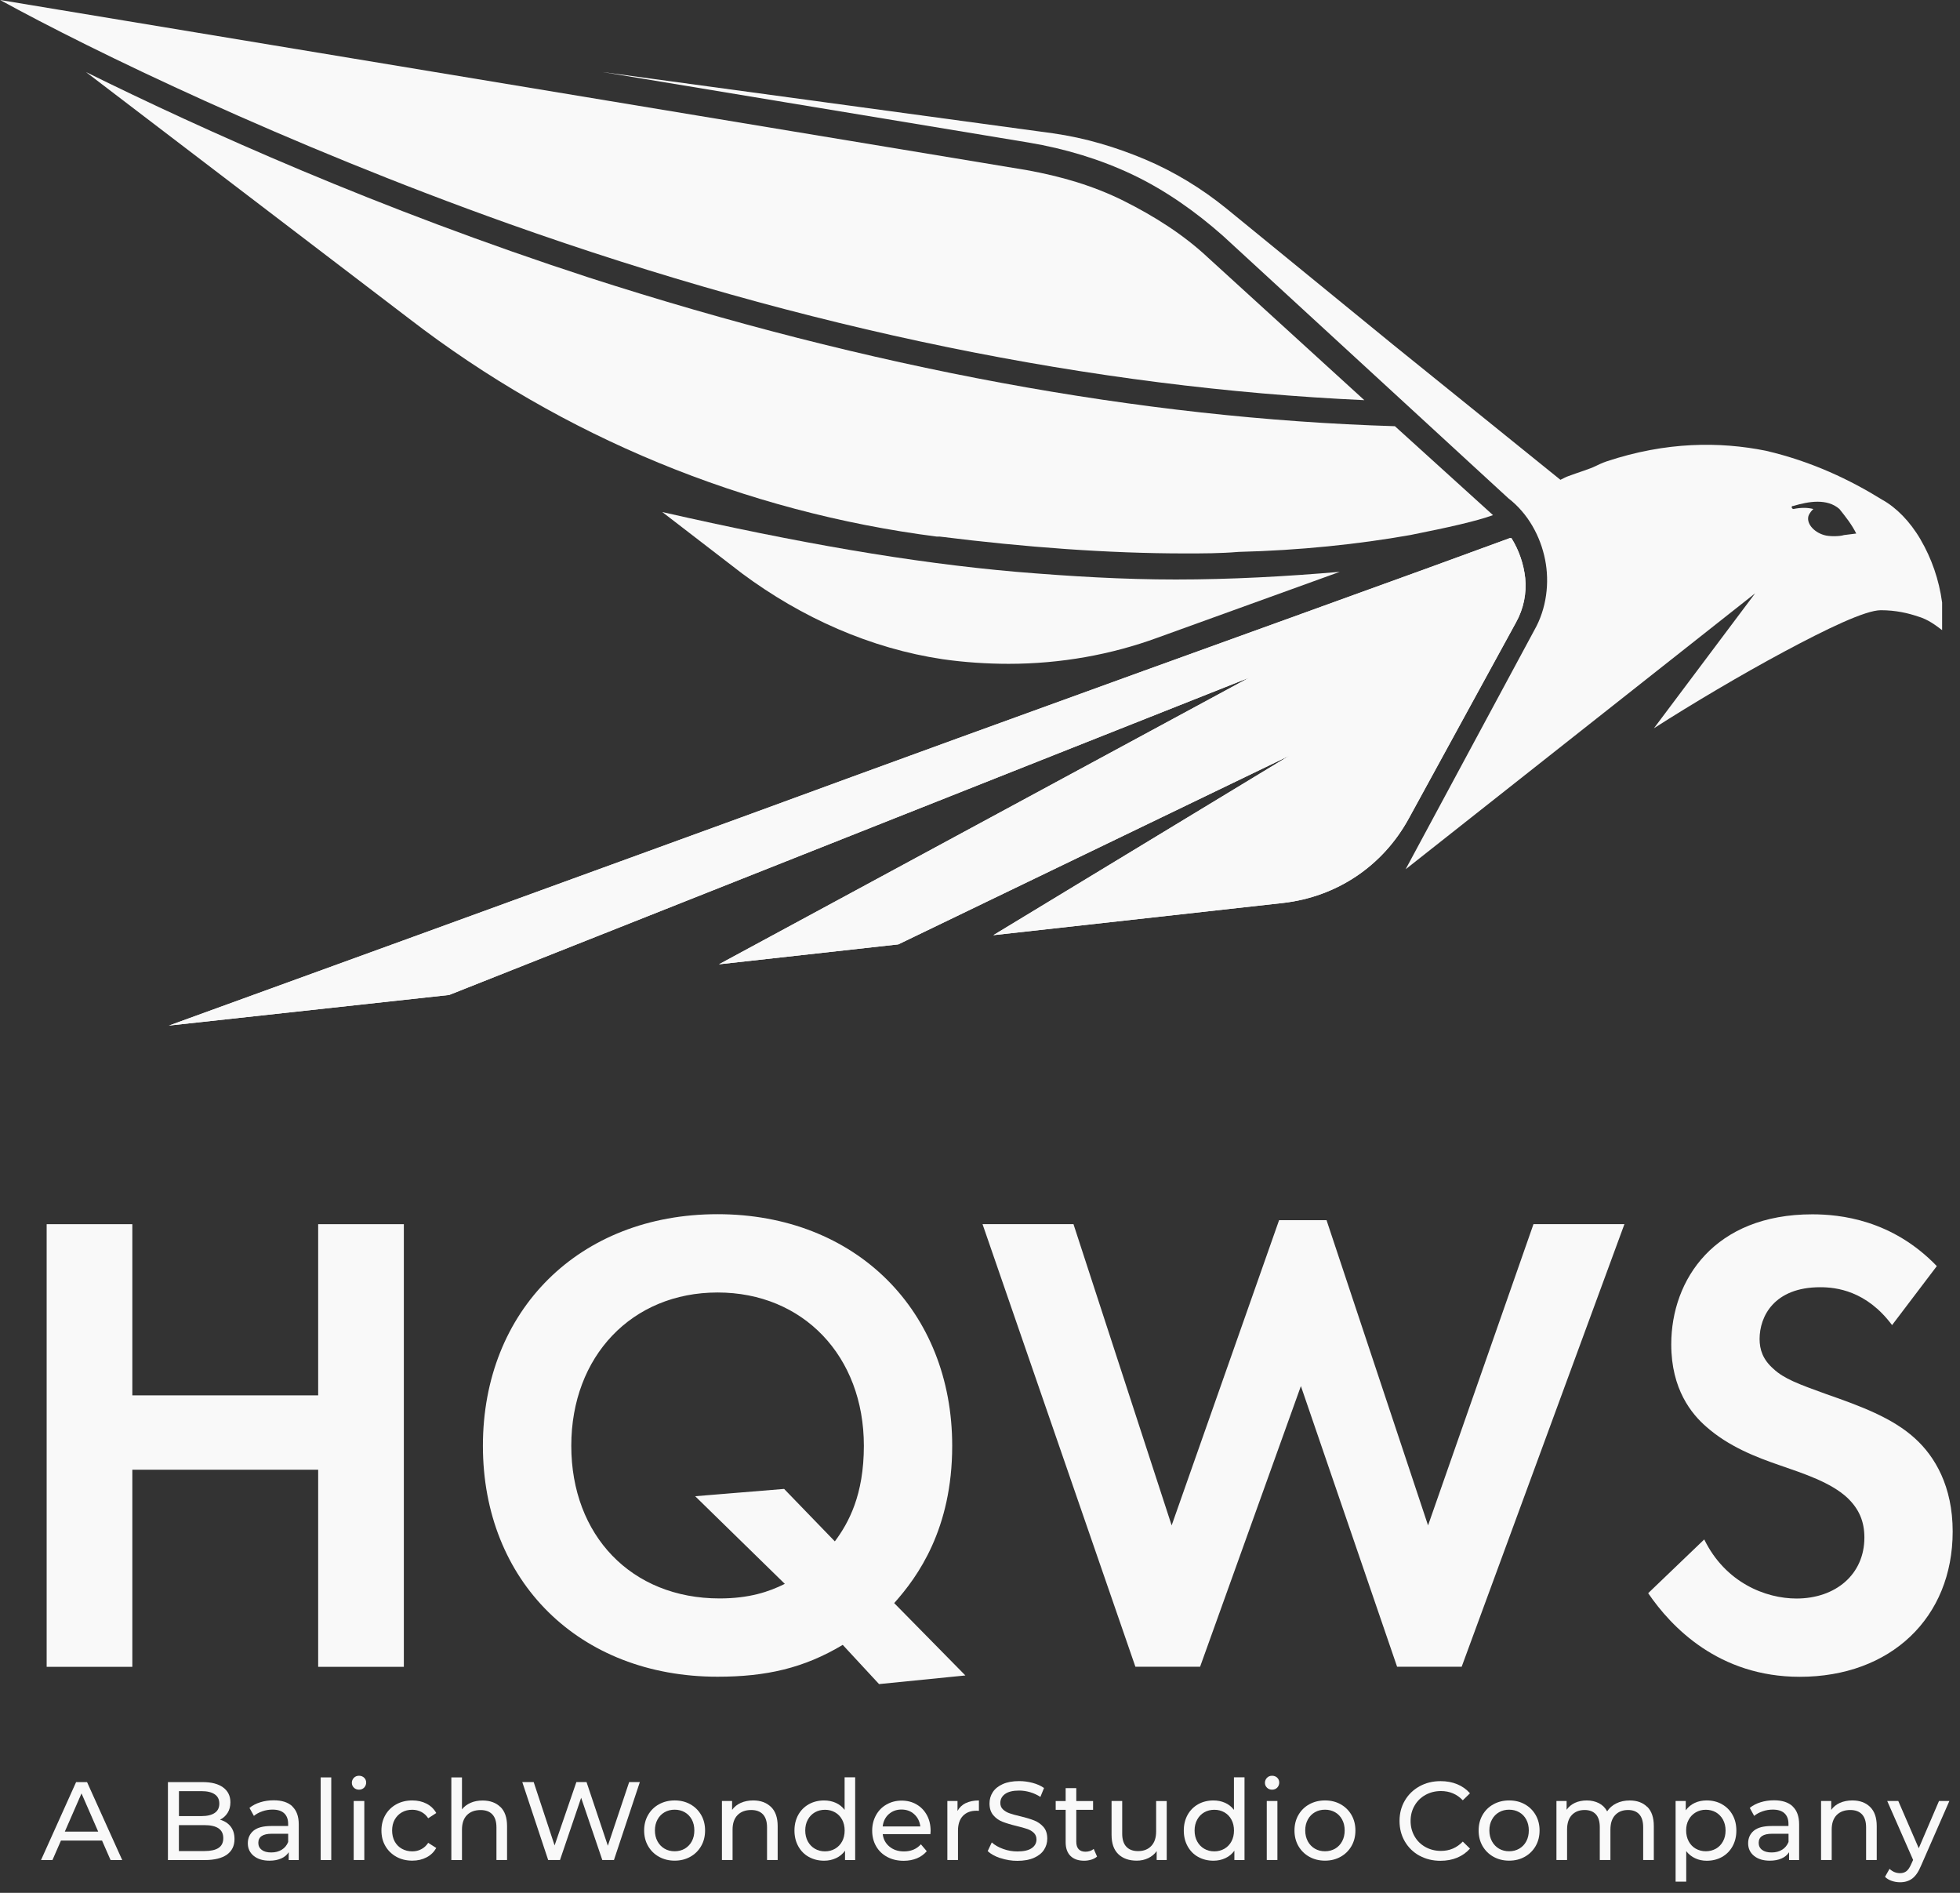 <?xml version="1.0" encoding="UTF-8"?>
<svg xmlns="http://www.w3.org/2000/svg" width="87" height="84" viewBox="0 0 87 84" fill="none">
  <rect x="0" y="0" width="87" height="84" fill="#333333" stroke="none"/>
  <g clip-path="url(#clip0_26_3916)">
    <path d="M7.489 45.516C12.933 43.542 22.662 40.005 32.935 36.263C46.474 31.296 56.747 27.622 63.484 25.172L67.021 23.879H67.088C67.428 24.424 67.633 25.036 67.7 25.648C67.768 26.329 67.633 27.008 67.292 27.622L62.529 36.33C61.373 38.44 59.332 39.8 56.951 40.072L44.092 41.501L57.223 33.541L39.874 41.91L31.913 42.794L55.453 30.071L19.939 44.154L7.488 45.514L7.489 45.516Z" fill="#F9F9F9"></path>
    <path d="M85.253 23.948C84.777 23.131 84.164 22.519 83.552 22.18C82.123 21.295 80.422 20.478 78.381 20.003C76.34 19.594 73.958 19.594 71.305 20.478C71.305 20.478 71.101 20.546 70.829 20.682C70.557 20.818 70.081 20.954 69.536 21.158L69.4 21.225L69.264 21.293L61.848 15.306L54.433 9.25C53.343 8.366 52.119 7.618 50.827 7.073C49.534 6.529 48.174 6.12 46.745 5.917L36.743 4.556L26.742 3.196L36.199 4.761L45.656 6.326C47.288 6.599 48.853 7.075 50.282 7.755C51.711 8.436 53.071 9.388 54.297 10.477L66.951 22.111C67.835 22.792 68.38 23.812 68.583 24.833C68.787 25.853 68.65 27.01 68.107 27.963L65.249 33.27L62.392 38.577L70.148 32.455L77.905 26.332L73.415 32.318C75.116 31.229 77.293 29.938 79.198 28.917C81.103 27.897 82.804 27.08 83.485 27.08C84.165 27.08 84.709 27.216 85.117 27.352C85.593 27.488 85.934 27.761 86.206 27.964V26.74C86.07 25.72 85.731 24.767 85.253 23.951V23.948ZM81.852 23.745C81.649 23.812 81.171 23.812 80.968 23.745C80.492 23.609 80.151 23.2 80.287 22.86C80.354 22.724 80.423 22.657 80.491 22.588C80.218 22.521 79.946 22.521 79.606 22.588C79.539 22.588 79.47 22.452 79.606 22.452C80.287 22.248 81.103 22.112 81.647 22.588C81.919 22.928 82.192 23.269 82.395 23.677L81.851 23.745H81.852Z" fill="#F9F9F9"></path>
    <path d="M52.597 24.56C49.196 24.56 45.521 24.288 41.711 23.812H41.575C33.07 22.722 24.974 19.389 18.172 14.15L3.815 3.197C9.053 5.783 16.741 9.253 26.13 12.314C38.581 16.329 50.623 18.573 61.917 18.914L66.271 22.86C65.523 23.132 64.298 23.405 62.598 23.744C60.285 24.153 57.699 24.425 54.977 24.492C54.16 24.56 53.412 24.56 52.597 24.56Z" fill="#F9F9F9"></path>
    <path d="M44.773 29.459C43.819 29.459 42.799 29.392 41.847 29.255C38.65 28.78 35.588 27.418 32.935 25.446L29.398 22.724C35.385 24.084 40.42 24.969 45.114 25.377C47.563 25.581 49.876 25.717 52.19 25.717C54.639 25.717 57.089 25.581 59.469 25.377L51.373 28.302C49.332 29.05 47.086 29.459 44.773 29.459Z" fill="#F9F9F9"></path>
    <path d="M60.557 17.758C48.582 17.213 35.792 14.628 22.593 9.934C12.659 6.395 4.087 2.244 0.005 0L45.588 7.552C47.084 7.824 48.513 8.233 49.875 8.912C51.235 9.593 52.528 10.408 53.617 11.429L60.557 17.756V17.758Z" fill="#F9F9F9"></path>
    <path d="M7.489 45.516C12.933 43.542 22.662 40.005 32.935 36.263C46.474 31.296 56.747 27.622 63.484 25.172L67.021 23.879H67.088C67.428 24.424 67.633 25.036 67.7 25.648C67.768 26.329 67.633 27.008 67.292 27.622L62.529 36.33C61.373 38.44 59.332 39.8 56.951 40.072L44.092 41.501L57.223 33.541L39.874 41.91L31.913 42.794L55.453 30.071L19.939 44.154L7.488 45.514L7.489 45.516Z" fill="#F9F9F9"></path>
    <path d="M4.532 81.68H2.706L2.328 82.545H1.821L3.378 79.086H3.864L5.425 82.545H4.908L4.529 81.68H4.532ZM4.359 81.284L3.618 79.588L2.877 81.284H4.361H4.359Z" fill="#F9F9F9"></path>
    <path d="M10.236 81.055C10.352 81.201 10.409 81.388 10.409 81.613C10.409 81.912 10.297 82.143 10.074 82.303C9.85 82.463 9.522 82.545 9.094 82.545H7.454V79.086H8.996C9.389 79.086 9.692 79.165 9.905 79.323C10.12 79.482 10.227 79.701 10.227 79.981C10.227 80.163 10.186 80.32 10.102 80.452C10.018 80.584 9.907 80.685 9.766 80.754C9.966 80.81 10.123 80.911 10.238 81.057L10.236 81.055ZM7.943 79.486V80.594H8.949C9.202 80.594 9.396 80.546 9.532 80.453C9.667 80.361 9.735 80.222 9.735 80.04C9.735 79.859 9.668 79.72 9.532 79.628C9.397 79.535 9.202 79.487 8.949 79.487H7.943V79.486ZM9.7 82.007C9.842 81.914 9.911 81.77 9.911 81.572C9.911 81.186 9.63 80.995 9.07 80.995H7.941V82.146H9.07C9.349 82.146 9.557 82.101 9.699 82.008L9.7 82.007Z" fill="#F9F9F9"></path>
    <path d="M12.975 80.167C13.166 80.344 13.261 80.61 13.261 80.963V82.545H12.815V82.198C12.738 82.32 12.624 82.413 12.48 82.476C12.334 82.54 12.162 82.573 11.962 82.573C11.671 82.573 11.437 82.502 11.263 82.361C11.089 82.219 11 82.032 11 81.802C11 81.572 11.084 81.385 11.25 81.245C11.418 81.104 11.682 81.034 12.044 81.034H12.79V80.939C12.79 80.735 12.731 80.578 12.614 80.469C12.495 80.359 12.324 80.306 12.094 80.306C11.939 80.306 11.79 80.331 11.643 80.382C11.496 80.433 11.371 80.501 11.27 80.585L11.073 80.23C11.208 80.121 11.368 80.038 11.555 79.98C11.741 79.922 11.939 79.893 12.148 79.893C12.509 79.893 12.784 79.981 12.977 80.16V80.164L12.975 80.167ZM12.506 82.087C12.637 82.007 12.732 81.891 12.791 81.743V81.378H12.064C11.664 81.378 11.466 81.514 11.466 81.782C11.466 81.914 11.517 82.018 11.618 82.094C11.717 82.17 11.859 82.208 12.04 82.208C12.221 82.208 12.376 82.167 12.508 82.086L12.506 82.087Z" fill="#F9F9F9"></path>
    <path d="M14.233 78.877H14.704V82.545H14.233V78.877Z" fill="#F9F9F9"></path>
    <path d="M15.708 79.332C15.646 79.272 15.618 79.2 15.618 79.116C15.618 79.032 15.649 78.957 15.708 78.895C15.767 78.834 15.846 78.804 15.935 78.804C16.025 78.804 16.104 78.834 16.163 78.891C16.225 78.949 16.253 79.022 16.253 79.106C16.253 79.19 16.222 79.269 16.163 79.331C16.104 79.392 16.025 79.422 15.935 79.422C15.846 79.422 15.767 79.392 15.708 79.333V79.332ZM15.7 79.924H16.171V82.544H15.7V79.924Z" fill="#F9F9F9"></path>
    <path d="M17.593 82.399C17.387 82.284 17.223 82.125 17.106 81.923C16.987 81.721 16.931 81.489 16.931 81.234C16.931 80.978 16.99 80.747 17.106 80.545C17.223 80.343 17.387 80.184 17.593 80.07C17.799 79.957 18.038 79.899 18.302 79.899C18.538 79.899 18.748 79.947 18.934 80.043C19.118 80.139 19.262 80.276 19.365 80.458L19.007 80.691C18.925 80.564 18.824 80.472 18.701 80.409C18.58 80.347 18.445 80.313 18.299 80.313C18.129 80.313 17.975 80.35 17.84 80.427C17.706 80.502 17.599 80.611 17.52 80.751C17.442 80.891 17.405 81.053 17.405 81.234C17.405 81.415 17.444 81.581 17.52 81.721C17.596 81.861 17.703 81.968 17.84 82.045C17.978 82.121 18.129 82.159 18.299 82.159C18.447 82.159 18.58 82.128 18.701 82.063C18.821 82.002 18.924 81.906 19.007 81.781L19.365 82.009C19.262 82.19 19.12 82.329 18.934 82.425C18.75 82.522 18.538 82.572 18.302 82.572C18.038 82.572 17.799 82.514 17.593 82.399Z" fill="#F9F9F9"></path>
    <path d="M22.214 80.188C22.409 80.38 22.507 80.662 22.507 81.036V82.543H22.036V81.091C22.036 80.837 21.974 80.646 21.853 80.518C21.733 80.39 21.558 80.326 21.332 80.326C21.078 80.326 20.875 80.4 20.727 80.55C20.58 80.7 20.506 80.915 20.506 81.196V82.545H20.034V78.877H20.506V80.296C20.604 80.17 20.733 80.073 20.89 80.005C21.048 79.935 21.226 79.903 21.424 79.903C21.754 79.903 22.017 80 22.213 80.192V80.188H22.214Z" fill="#F9F9F9"></path>
    <path d="M28.401 79.085L27.252 82.543H26.735L25.796 79.781L24.857 82.543H24.332L23.183 79.085H23.689L24.617 81.896L25.584 79.085H26.035L26.981 81.91L27.927 79.085H28.399H28.401Z" fill="#F9F9F9"></path>
    <path d="M29.251 82.399C29.044 82.284 28.884 82.125 28.767 81.923C28.65 81.721 28.592 81.489 28.592 81.234C28.592 80.978 28.65 80.747 28.767 80.545C28.883 80.343 29.043 80.184 29.251 80.07C29.457 79.957 29.689 79.899 29.947 79.899C30.205 79.899 30.437 79.955 30.642 80.07C30.847 80.184 31.007 80.343 31.123 80.545C31.24 80.747 31.297 80.978 31.297 81.234C31.297 81.489 31.24 81.721 31.123 81.923C31.007 82.125 30.847 82.284 30.642 82.399C30.437 82.514 30.205 82.572 29.947 82.572C29.689 82.572 29.456 82.514 29.251 82.399ZM30.396 82.04C30.529 81.961 30.632 81.854 30.708 81.714C30.784 81.573 30.82 81.412 30.82 81.231C30.82 81.05 30.784 80.888 30.708 80.748C30.632 80.608 30.529 80.501 30.396 80.424C30.263 80.348 30.114 80.31 29.947 80.31C29.78 80.31 29.63 80.347 29.498 80.424C29.364 80.5 29.261 80.608 29.185 80.748C29.108 80.888 29.07 81.05 29.07 81.231C29.07 81.412 29.109 81.573 29.185 81.714C29.261 81.854 29.367 81.964 29.498 82.04C29.631 82.118 29.78 82.155 29.947 82.155C30.114 82.155 30.264 82.115 30.396 82.04Z" fill="#F9F9F9"></path>
    <path d="M34.225 80.188C34.42 80.38 34.519 80.662 34.519 81.036V82.543H34.047V81.091C34.047 80.837 33.985 80.646 33.865 80.516C33.744 80.389 33.57 80.324 33.344 80.324C33.09 80.324 32.886 80.399 32.739 80.549C32.591 80.699 32.517 80.914 32.517 81.195V82.543H32.045V79.924H32.496V80.32C32.59 80.184 32.719 80.081 32.881 80.008C33.042 79.937 33.227 79.899 33.432 79.899C33.762 79.899 34.026 79.996 34.221 80.188H34.222H34.225Z" fill="#F9F9F9"></path>
    <path d="M37.959 78.877V82.545H37.509V82.131C37.405 82.275 37.272 82.386 37.111 82.46C36.951 82.536 36.773 82.574 36.581 82.574C36.328 82.574 36.104 82.518 35.903 82.407C35.702 82.296 35.546 82.136 35.434 81.934C35.322 81.732 35.264 81.499 35.264 81.235C35.264 80.971 35.322 80.74 35.434 80.537C35.546 80.337 35.702 80.181 35.903 80.067C36.102 79.956 36.33 79.9 36.581 79.9C36.768 79.9 36.939 79.935 37.097 80.005C37.255 80.076 37.387 80.181 37.49 80.318V78.874H37.962H37.961L37.959 78.877ZM37.066 82.043C37.2 81.965 37.304 81.858 37.38 81.718C37.455 81.578 37.492 81.416 37.492 81.235C37.492 81.054 37.455 80.892 37.38 80.752C37.304 80.612 37.2 80.505 37.066 80.428C36.932 80.352 36.784 80.314 36.62 80.314C36.456 80.314 36.303 80.351 36.171 80.428C36.038 80.504 35.934 80.612 35.858 80.752C35.779 80.892 35.743 81.054 35.743 81.235C35.743 81.416 35.782 81.578 35.858 81.718C35.934 81.858 36.041 81.968 36.171 82.043C36.304 82.122 36.453 82.159 36.62 82.159C36.787 82.159 36.933 82.119 37.066 82.043Z" fill="#F9F9F9"></path>
    <path d="M41.293 81.394H39.182C39.21 81.625 39.312 81.811 39.484 81.951C39.656 82.091 39.868 82.162 40.125 82.162C40.437 82.162 40.687 82.056 40.877 81.846L41.137 82.153C41.018 82.291 40.873 82.396 40.699 82.469C40.525 82.54 40.329 82.578 40.114 82.578C39.839 82.578 39.596 82.522 39.383 82.407C39.169 82.293 39.005 82.135 38.888 81.931C38.772 81.728 38.714 81.496 38.714 81.241C38.714 80.985 38.772 80.758 38.884 80.554C38.996 80.351 39.152 80.191 39.352 80.079C39.551 79.965 39.774 79.907 40.021 79.907C40.268 79.907 40.493 79.963 40.687 80.079C40.882 80.192 41.033 80.351 41.144 80.554C41.255 80.758 41.308 80.992 41.308 81.256C41.308 81.293 41.304 81.34 41.298 81.401L41.294 81.397L41.293 81.394ZM39.449 80.509C39.297 80.647 39.207 80.829 39.18 81.054H40.851C40.824 80.834 40.736 80.654 40.583 80.514C40.431 80.373 40.24 80.303 40.016 80.303C39.791 80.303 39.602 80.373 39.449 80.511H39.45L39.449 80.509Z" fill="#F9F9F9"></path>
    <path d="M42.868 80.019C43.028 79.941 43.223 79.9 43.452 79.9V80.36C43.425 80.356 43.39 80.356 43.344 80.356C43.088 80.356 42.889 80.432 42.742 80.585C42.596 80.738 42.523 80.957 42.523 81.239V82.544H42.051V79.925H42.502V80.365C42.583 80.214 42.705 80.098 42.864 80.018H42.868V80.019Z" fill="#F9F9F9"></path>
    <path d="M44.408 82.462C44.168 82.382 43.977 82.276 43.841 82.149L44.023 81.763C44.154 81.882 44.322 81.978 44.527 82.052C44.732 82.126 44.941 82.163 45.159 82.163C45.444 82.163 45.657 82.114 45.796 82.017C45.938 81.92 46.007 81.789 46.007 81.629C46.007 81.511 45.967 81.415 45.891 81.34C45.814 81.266 45.719 81.208 45.606 81.169C45.494 81.13 45.334 81.085 45.126 81.034C44.868 80.972 44.659 80.908 44.499 80.846C44.339 80.784 44.204 80.688 44.092 80.557C43.98 80.427 43.922 80.252 43.922 80.031C43.922 79.847 43.971 79.68 44.068 79.531C44.165 79.382 44.312 79.264 44.506 79.176C44.702 79.087 44.947 79.041 45.237 79.041C45.441 79.041 45.639 79.068 45.835 79.12C46.032 79.173 46.2 79.247 46.342 79.347L46.181 79.743C46.037 79.65 45.883 79.58 45.72 79.532C45.556 79.485 45.396 79.461 45.239 79.461C44.959 79.461 44.752 79.513 44.611 79.614C44.472 79.716 44.402 79.847 44.402 80.01C44.402 80.129 44.441 80.224 44.521 80.299C44.599 80.373 44.697 80.431 44.815 80.471C44.931 80.512 45.09 80.556 45.288 80.602C45.546 80.664 45.755 80.728 45.911 80.79C46.068 80.852 46.204 80.949 46.317 81.076C46.429 81.204 46.486 81.378 46.486 81.596C46.486 81.777 46.437 81.942 46.339 82.093C46.241 82.243 46.091 82.361 45.893 82.448C45.695 82.535 45.448 82.58 45.157 82.58C44.899 82.58 44.649 82.539 44.409 82.458L44.408 82.462Z" fill="#F9F9F9"></path>
    <path d="M48.696 82.391C48.626 82.452 48.541 82.497 48.439 82.528C48.337 82.558 48.233 82.575 48.126 82.575C47.864 82.575 47.661 82.505 47.517 82.363C47.374 82.222 47.302 82.019 47.302 81.754V80.317H46.86V79.927H47.302V79.353H47.774V79.927H48.519V80.317H47.774V81.736C47.774 81.878 47.809 81.986 47.877 82.062C47.948 82.137 48.047 82.175 48.179 82.175C48.322 82.175 48.446 82.135 48.548 82.052L48.696 82.391Z" fill="#F9F9F9"></path>
    <path d="M51.788 79.924V82.543H51.342V82.148C51.248 82.284 51.12 82.386 50.967 82.461C50.811 82.535 50.641 82.572 50.459 82.572C50.112 82.572 49.839 82.475 49.639 82.282C49.44 82.09 49.34 81.807 49.34 81.43V79.923H49.812V81.376C49.812 81.63 49.873 81.821 49.994 81.951C50.115 82.082 50.289 82.148 50.515 82.148C50.764 82.148 50.96 82.072 51.103 81.92C51.246 81.769 51.318 81.555 51.318 81.279V79.926H51.79L51.788 79.924Z" fill="#F9F9F9"></path>
    <path d="M55.241 78.877V82.545H54.791V82.131C54.687 82.275 54.553 82.386 54.393 82.46C54.233 82.536 54.055 82.574 53.863 82.574C53.61 82.574 53.386 82.518 53.185 82.407C52.984 82.296 52.828 82.136 52.716 81.934C52.604 81.732 52.546 81.499 52.546 81.235C52.546 80.971 52.604 80.74 52.716 80.537C52.828 80.337 52.984 80.181 53.185 80.067C53.384 79.956 53.612 79.9 53.863 79.9C54.05 79.9 54.221 79.935 54.379 80.005C54.537 80.076 54.669 80.181 54.772 80.318V78.874H55.244H55.243L55.241 78.877ZM54.349 82.043C54.482 81.965 54.586 81.858 54.661 81.718C54.737 81.578 54.774 81.416 54.774 81.235C54.774 81.054 54.737 80.892 54.661 80.752C54.586 80.612 54.482 80.505 54.349 80.428C54.214 80.352 54.066 80.314 53.902 80.314C53.738 80.314 53.585 80.351 53.453 80.428C53.32 80.504 53.216 80.612 53.14 80.752C53.063 80.892 53.025 81.054 53.025 81.235C53.025 81.416 53.064 81.578 53.14 81.718C53.216 81.858 53.322 81.968 53.453 82.043C53.586 82.122 53.735 82.159 53.902 82.159C54.069 82.159 54.215 82.119 54.349 82.043Z" fill="#F9F9F9"></path>
    <path d="M56.238 79.332C56.176 79.272 56.148 79.2 56.148 79.116C56.148 79.032 56.179 78.957 56.238 78.895C56.297 78.834 56.375 78.804 56.465 78.804C56.555 78.804 56.634 78.834 56.693 78.891C56.754 78.949 56.782 79.022 56.782 79.106C56.782 79.19 56.752 79.269 56.693 79.331C56.634 79.392 56.555 79.422 56.465 79.422C56.375 79.422 56.297 79.392 56.238 79.333V79.332ZM56.229 79.924H56.701V82.544H56.229V79.924Z" fill="#F9F9F9"></path>
    <path d="M58.117 82.399C57.911 82.284 57.751 82.125 57.633 81.923C57.517 81.721 57.459 81.489 57.459 81.234C57.459 80.978 57.517 80.747 57.633 80.545C57.75 80.343 57.91 80.184 58.117 80.07C58.325 79.957 58.555 79.899 58.814 79.899C59.072 79.899 59.303 79.955 59.508 80.07C59.713 80.184 59.873 80.343 59.99 80.545C60.106 80.747 60.164 80.978 60.164 81.234C60.164 81.489 60.106 81.721 59.99 81.923C59.873 82.125 59.713 82.284 59.508 82.399C59.303 82.514 59.072 82.572 58.814 82.572C58.555 82.572 58.322 82.514 58.117 82.399ZM59.263 82.04C59.396 81.961 59.499 81.854 59.574 81.714C59.65 81.573 59.687 81.412 59.687 81.231C59.687 81.05 59.65 80.888 59.574 80.748C59.499 80.608 59.396 80.501 59.263 80.424C59.129 80.348 58.981 80.31 58.814 80.31C58.647 80.31 58.496 80.347 58.364 80.424C58.231 80.5 58.127 80.608 58.051 80.748C57.974 80.888 57.936 81.05 57.936 81.231C57.936 81.412 57.976 81.573 58.051 81.714C58.127 81.854 58.234 81.964 58.364 82.04C58.498 82.118 58.647 82.155 58.814 82.155C58.981 82.155 59.131 82.115 59.263 82.04Z" fill="#F9F9F9"></path>
    <path d="M63.009 82.354C62.733 82.201 62.515 81.99 62.358 81.721C62.201 81.453 62.122 81.149 62.122 80.812C62.122 80.476 62.199 80.175 62.358 79.904C62.515 79.636 62.733 79.426 63.012 79.271C63.291 79.118 63.6 79.043 63.944 79.043C64.212 79.043 64.458 79.087 64.68 79.179C64.903 79.27 65.091 79.403 65.249 79.582L64.93 79.893C64.671 79.621 64.35 79.483 63.962 79.483C63.706 79.483 63.477 79.541 63.27 79.656C63.064 79.771 62.904 79.93 62.788 80.132C62.671 80.334 62.613 80.561 62.613 80.81C62.613 81.058 62.671 81.286 62.788 81.49C62.904 81.693 63.064 81.851 63.27 81.966C63.477 82.081 63.707 82.139 63.962 82.139C64.346 82.139 64.667 82.001 64.93 81.725L65.249 82.037C65.092 82.213 64.901 82.35 64.678 82.441C64.455 82.533 64.207 82.578 63.938 82.578C63.595 82.578 63.284 82.502 63.008 82.35H63.009V82.354Z" fill="#F9F9F9"></path>
    <path d="M66.291 82.399C66.085 82.284 65.925 82.125 65.807 81.923C65.69 81.721 65.633 81.489 65.633 81.234C65.633 80.978 65.69 80.747 65.807 80.545C65.923 80.343 66.083 80.184 66.291 80.07C66.497 79.957 66.729 79.899 66.987 79.899C67.246 79.899 67.477 79.955 67.682 80.07C67.887 80.184 68.047 80.343 68.164 80.545C68.28 80.747 68.338 80.978 68.338 81.234C68.338 81.489 68.28 81.721 68.164 81.923C68.047 82.125 67.887 82.284 67.682 82.399C67.477 82.514 67.246 82.572 66.987 82.572C66.729 82.572 66.496 82.514 66.291 82.399ZM67.436 82.04C67.57 81.961 67.672 81.854 67.748 81.714C67.824 81.573 67.86 81.412 67.86 81.231C67.86 81.05 67.824 80.888 67.748 80.748C67.672 80.608 67.57 80.501 67.436 80.424C67.303 80.348 67.154 80.31 66.987 80.31C66.82 80.31 66.67 80.347 66.538 80.424C66.405 80.5 66.301 80.608 66.225 80.748C66.147 80.888 66.11 81.05 66.11 81.231C66.11 81.412 66.149 81.573 66.225 81.714C66.301 81.854 66.408 81.964 66.538 82.04C66.671 82.118 66.82 82.155 66.987 82.155C67.154 82.155 67.305 82.115 67.436 82.04Z" fill="#F9F9F9"></path>
    <path d="M73.123 80.186C73.314 80.379 73.409 80.661 73.409 81.035V82.543H72.937V81.09C72.937 80.836 72.88 80.645 72.763 80.516C72.647 80.388 72.481 80.324 72.265 80.324C72.025 80.324 71.837 80.398 71.695 80.548C71.553 80.699 71.483 80.913 71.483 81.194V82.543H71.011V81.09C71.011 80.836 70.954 80.645 70.838 80.516C70.72 80.388 70.555 80.324 70.339 80.324C70.099 80.324 69.911 80.398 69.769 80.548C69.629 80.699 69.559 80.913 69.559 81.194V82.543H69.087V79.924H69.538V80.314C69.632 80.179 69.757 80.077 69.911 80.005C70.064 79.935 70.241 79.9 70.435 79.9C70.628 79.9 70.818 79.941 70.975 80.023C71.134 80.106 71.254 80.226 71.337 80.384C71.436 80.234 71.573 80.113 71.747 80.029C71.921 79.942 72.12 79.901 72.339 79.901C72.666 79.901 72.925 79.997 73.118 80.188V80.182L73.123 80.186Z" fill="#F9F9F9"></path>
    <path d="M76.434 80.069C76.633 80.18 76.79 80.337 76.903 80.539C77.016 80.74 77.073 80.973 77.073 81.237C77.073 81.501 77.015 81.734 76.903 81.936C76.79 82.138 76.635 82.296 76.434 82.409C76.235 82.52 76.009 82.576 75.756 82.576C75.569 82.576 75.397 82.539 75.244 82.466C75.089 82.395 74.957 82.289 74.848 82.15V83.504H74.376V79.924H74.827V80.338C74.931 80.194 75.065 80.084 75.224 80.01C75.384 79.935 75.561 79.899 75.755 79.899C76.007 79.899 76.232 79.955 76.433 80.066L76.434 80.069ZM76.166 82.042C76.299 81.964 76.403 81.857 76.479 81.717C76.558 81.576 76.594 81.415 76.594 81.234C76.594 81.053 76.555 80.891 76.479 80.751C76.4 80.611 76.296 80.504 76.166 80.427C76.033 80.351 75.882 80.313 75.717 80.313C75.551 80.313 75.405 80.352 75.272 80.428C75.138 80.507 75.033 80.613 74.959 80.752C74.88 80.89 74.844 81.051 74.844 81.231C74.844 81.411 74.882 81.573 74.957 81.714C75.033 81.854 75.137 81.964 75.27 82.04C75.404 82.115 75.552 82.155 75.717 82.155C75.881 82.155 76.034 82.115 76.166 82.04V82.042Z" fill="#F9F9F9"></path>
    <path d="M79.573 80.167C79.763 80.344 79.859 80.61 79.859 80.963V82.545H79.413V82.198C79.334 82.32 79.222 82.413 79.077 82.476C78.931 82.54 78.758 82.573 78.558 82.573C78.267 82.573 78.034 82.502 77.859 82.361C77.685 82.219 77.596 82.032 77.596 81.802C77.596 81.572 77.68 81.385 77.846 81.245C78.013 81.104 78.278 81.034 78.641 81.034H79.386V80.939C79.386 80.735 79.326 80.578 79.209 80.469C79.09 80.359 78.918 80.306 78.688 80.306C78.534 80.306 78.385 80.331 78.238 80.382C78.09 80.433 77.965 80.501 77.864 80.585L77.668 80.23C77.802 80.121 77.963 80.038 78.149 79.98C78.336 79.922 78.534 79.893 78.743 79.893C79.104 79.893 79.379 79.981 79.571 80.16V80.164L79.573 80.167ZM79.104 82.087C79.234 82.007 79.328 81.891 79.389 81.743V81.378H78.662C78.261 81.378 78.064 81.514 78.064 81.782C78.064 81.914 78.114 82.018 78.215 82.094C78.316 82.17 78.457 82.208 78.638 82.208C78.819 82.208 78.975 82.167 79.105 82.086L79.104 82.087Z" fill="#F9F9F9"></path>
    <path d="M83.01 80.188C83.205 80.38 83.304 80.662 83.304 81.036V82.543H82.832V81.091C82.832 80.837 82.77 80.646 82.65 80.516C82.529 80.389 82.355 80.324 82.129 80.324C81.875 80.324 81.672 80.399 81.525 80.549C81.378 80.699 81.305 80.914 81.305 81.195V82.543H80.833V79.924H81.284V80.32C81.378 80.184 81.507 80.081 81.668 80.008C81.83 79.937 82.015 79.899 82.22 79.899C82.55 79.899 82.815 79.996 83.009 80.188H83.01Z" fill="#F9F9F9"></path>
    <path d="M86.528 79.924L85.266 82.806C85.155 83.072 85.025 83.259 84.877 83.368C84.727 83.478 84.549 83.531 84.34 83.531C84.213 83.531 84.087 83.51 83.969 83.469C83.85 83.429 83.75 83.368 83.671 83.29L83.872 82.935C84.007 83.062 84.161 83.127 84.34 83.127C84.455 83.127 84.55 83.096 84.626 83.036C84.702 82.975 84.772 82.87 84.835 82.723L84.919 82.539L83.77 79.925H84.261L85.169 82.021L86.067 79.925H86.528V79.924Z" fill="#F9F9F9"></path>
    <path d="M5.874 61.923H14.123V54.327H17.926V73.97H14.123V65.223H5.874V73.97H2.071V54.327H5.874V61.923Z" fill="#F9F9F9"></path>
    <path d="M37.409 72.995C35.684 74.027 34.016 74.409 31.85 74.409C25.708 74.409 21.435 70.168 21.435 64.162C21.435 58.156 25.705 53.883 31.85 53.883C37.996 53.883 42.266 58.181 42.266 64.162C42.266 67.844 40.745 69.965 39.691 71.142L42.851 74.353L39.019 74.736L37.41 72.999H37.409V72.995ZM37.058 68.401C37.673 67.576 38.345 66.341 38.345 64.16C38.345 60.185 35.654 57.358 31.852 57.358C28.049 57.358 25.358 60.187 25.358 64.16C25.358 68.134 28.02 70.935 31.94 70.935C33.255 70.935 34.134 70.64 34.836 70.288L30.857 66.399L34.805 66.075L37.057 68.403H37.058V68.401Z" fill="#F9F9F9"></path>
    <path d="M53.265 73.967H50.398L43.612 54.324H47.649L52.007 67.694L56.776 54.148H58.882L63.388 67.694L68.068 54.324H72.105L64.88 73.967H62.014L57.744 61.511L53.269 73.967H53.268H53.265Z" fill="#F9F9F9"></path>
    <path d="M83.983 58.803C82.842 57.273 81.496 57.124 80.795 57.124C78.749 57.124 78.104 58.42 78.104 59.422C78.104 59.892 78.25 60.336 78.719 60.746C79.187 61.186 79.832 61.422 81.059 61.866C82.579 62.396 84.014 62.925 85.008 63.839C85.885 64.634 86.675 65.96 86.675 67.963C86.675 71.791 83.925 74.413 79.888 74.413C76.291 74.413 74.184 72.204 73.159 70.702L75.647 68.317C76.583 70.232 78.368 70.939 79.743 70.939C81.468 70.939 82.756 69.879 82.756 68.231C82.756 67.524 82.523 66.965 81.995 66.464C81.264 65.788 80.093 65.404 78.982 65.02C77.957 64.668 76.73 64.195 75.734 63.312C75.091 62.753 74.183 61.661 74.183 59.661C74.183 56.775 76.113 53.889 80.443 53.889C81.673 53.889 83.984 54.124 85.971 56.187L83.982 58.809V58.803H83.983Z" fill="#F9F9F9"></path>
  </g>
  <defs>
    <clipPath id="clip0_26_3916">
      <rect width="86.67" height="83.531" fill="white" transform="translate(0.005)"></rect>
    </clipPath>
  </defs>
</svg>
